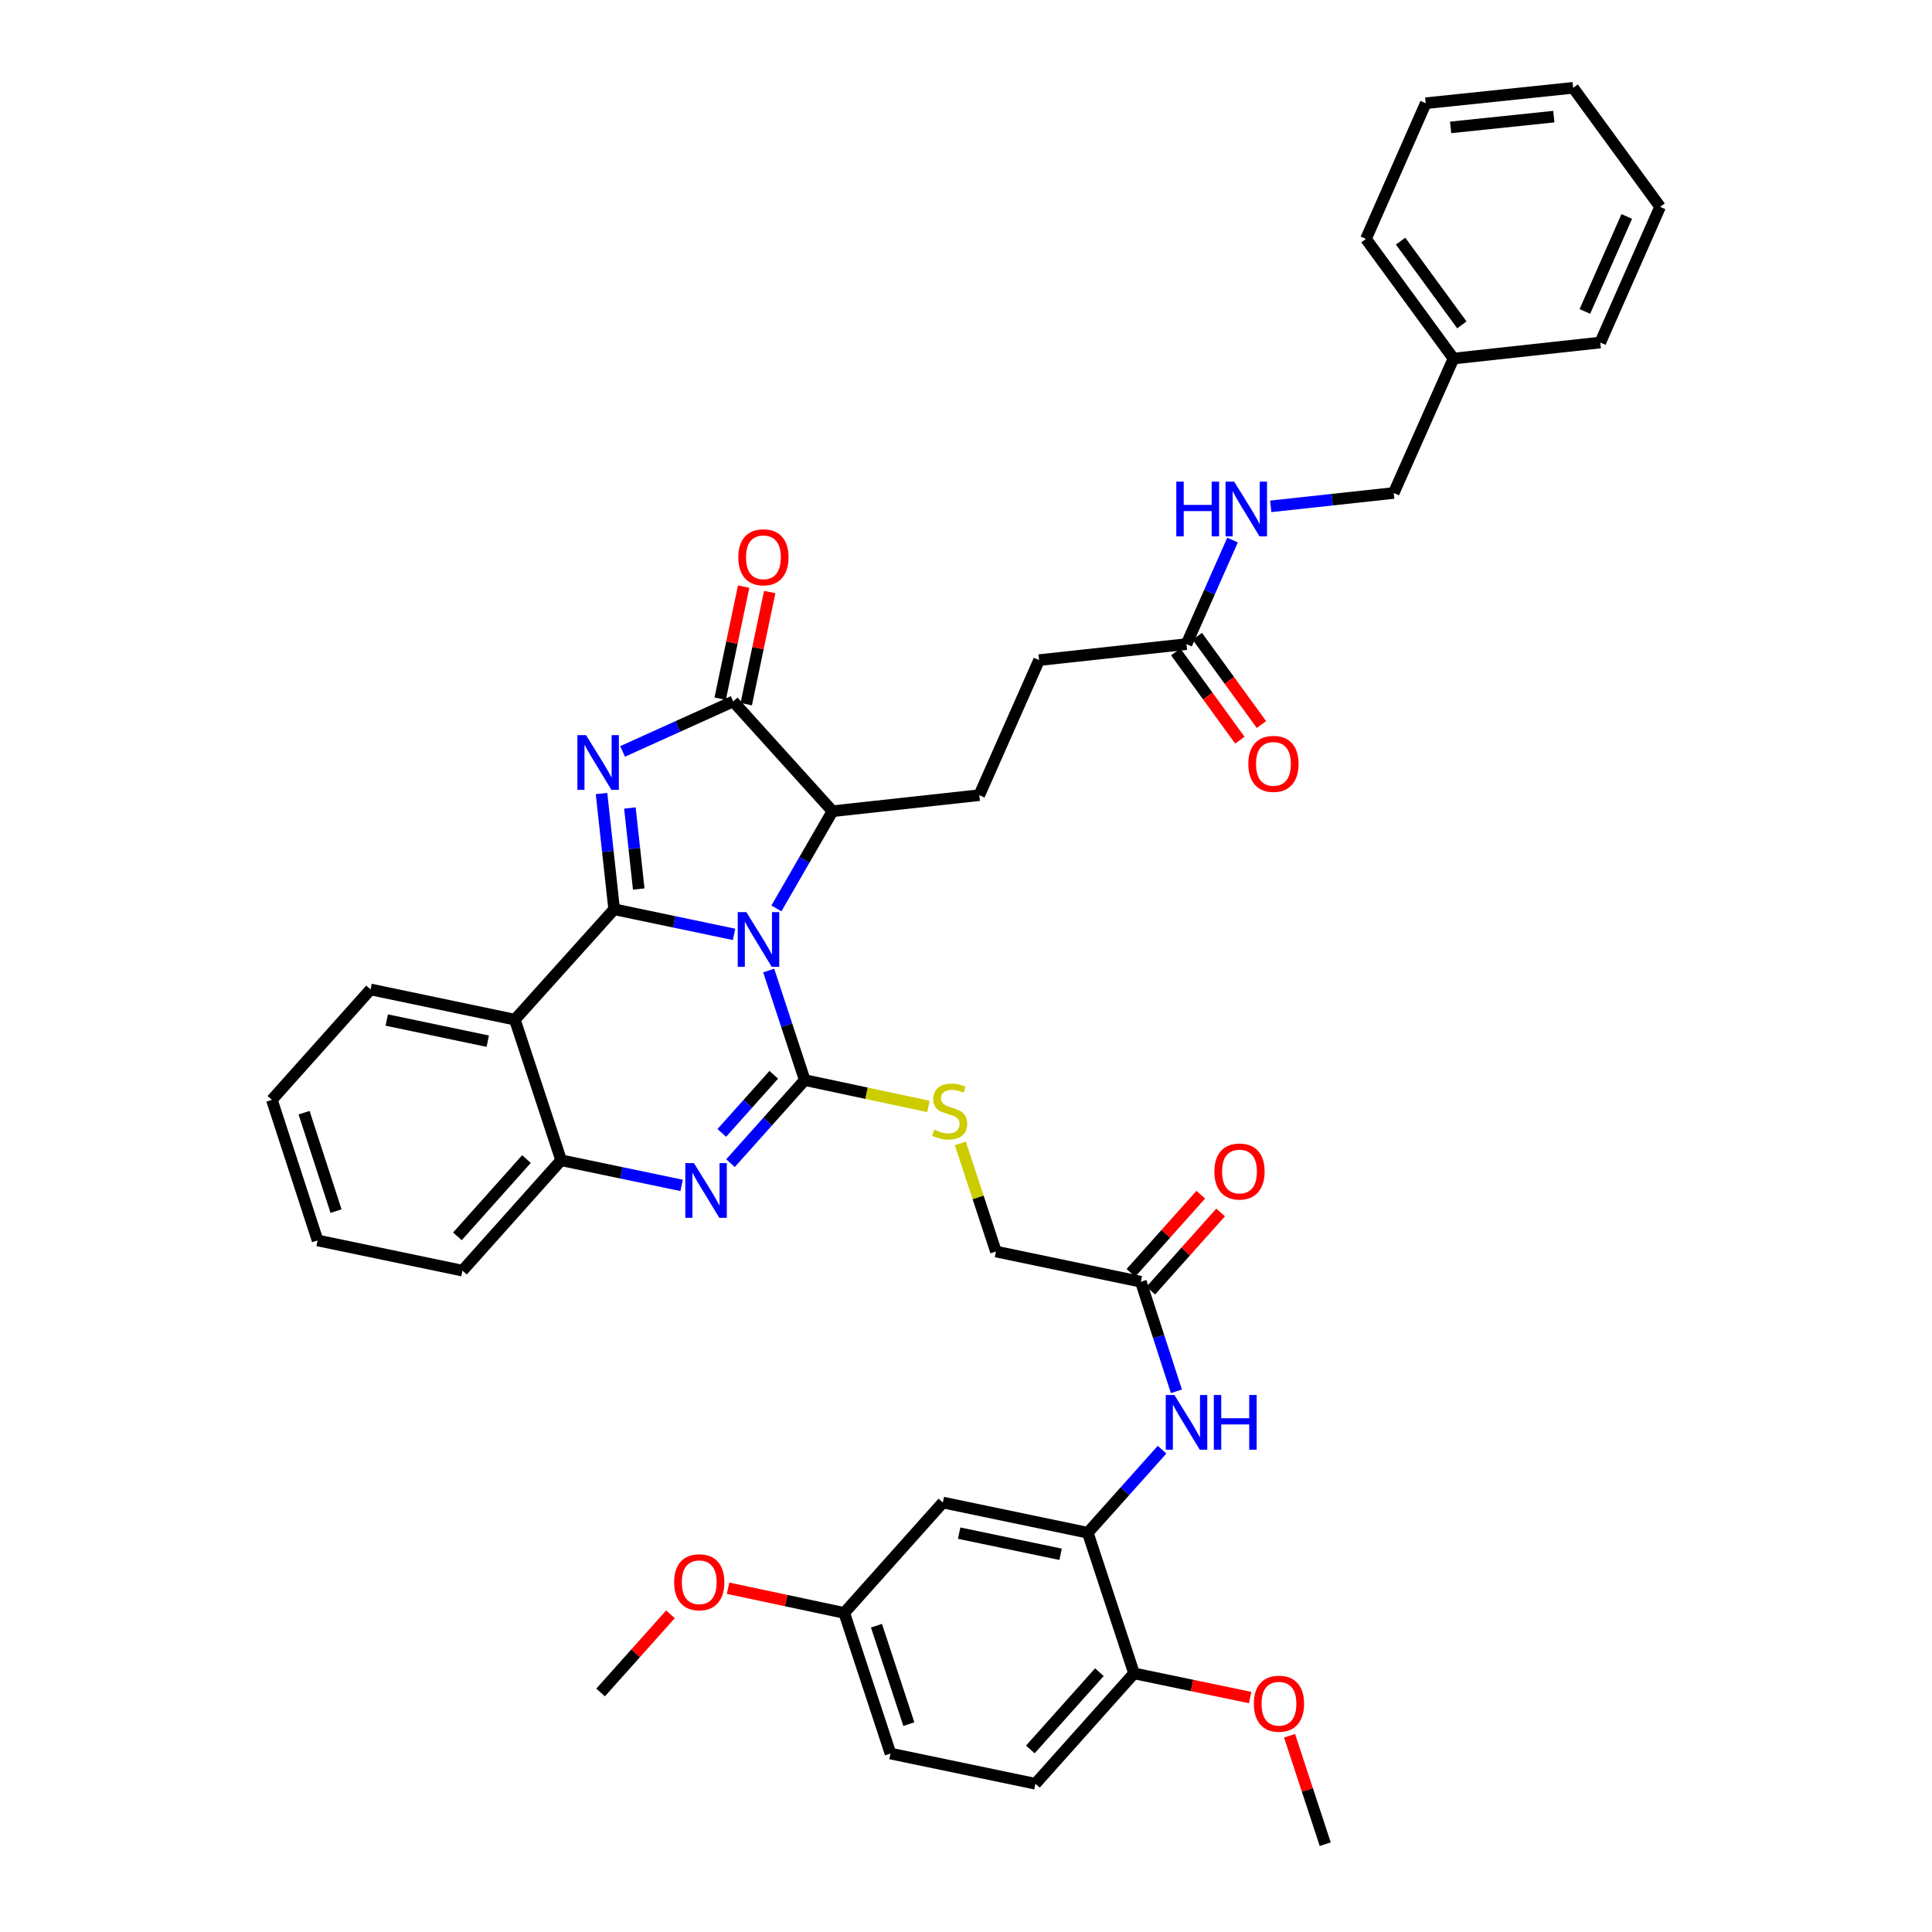 <?xml version='1.0' encoding='iso-8859-1'?>
<svg version='1.1' baseProfile='full'
              xmlns='http://www.w3.org/2000/svg'
                      xmlns:rdkit='http://www.rdkit.org/xml'
                      xmlns:xlink='http://www.w3.org/1999/xlink'
                  xml:space='preserve'
width='1000px' height='1000px' viewBox='0 0 1000 1000'>
<!-- END OF HEADER -->
<rect style='opacity:1.0;fill:#FFFFFF;stroke:none' width='1000' height='1000' x='0' y='0'> </rect>
<path class='bond-0' d='M 379.94,483.628 L 348.913,477.132' style='fill:none;fill-rule:evenodd;stroke:#0000FF;stroke-width:6px;stroke-linecap:butt;stroke-linejoin:miter;stroke-opacity:1' />
<path class='bond-0' d='M 348.913,477.132 L 317.886,470.637' style='fill:none;fill-rule:evenodd;stroke:#000000;stroke-width:6px;stroke-linecap:butt;stroke-linejoin:miter;stroke-opacity:1' />
<path class='bond-1' d='M 397.878,502.351 L 407.207,530.699' style='fill:none;fill-rule:evenodd;stroke:#0000FF;stroke-width:6px;stroke-linecap:butt;stroke-linejoin:miter;stroke-opacity:1' />
<path class='bond-1' d='M 407.207,530.699 L 416.537,559.048' style='fill:none;fill-rule:evenodd;stroke:#000000;stroke-width:6px;stroke-linecap:butt;stroke-linejoin:miter;stroke-opacity:1' />
<path class='bond-6' d='M 401.864,470.2 L 416.38,445.041' style='fill:none;fill-rule:evenodd;stroke:#0000FF;stroke-width:6px;stroke-linecap:butt;stroke-linejoin:miter;stroke-opacity:1' />
<path class='bond-6' d='M 416.38,445.041 L 430.896,419.883' style='fill:none;fill-rule:evenodd;stroke:#000000;stroke-width:6px;stroke-linecap:butt;stroke-linejoin:miter;stroke-opacity:1' />
<path class='bond-2' d='M 317.886,470.637 L 314.616,440.682' style='fill:none;fill-rule:evenodd;stroke:#000000;stroke-width:6px;stroke-linecap:butt;stroke-linejoin:miter;stroke-opacity:1' />
<path class='bond-2' d='M 314.616,440.682 L 311.346,410.727' style='fill:none;fill-rule:evenodd;stroke:#0000FF;stroke-width:6px;stroke-linecap:butt;stroke-linejoin:miter;stroke-opacity:1' />
<path class='bond-2' d='M 330.609,460.154 L 328.32,439.186' style='fill:none;fill-rule:evenodd;stroke:#000000;stroke-width:6px;stroke-linecap:butt;stroke-linejoin:miter;stroke-opacity:1' />
<path class='bond-2' d='M 328.32,439.186 L 326.031,418.217' style='fill:none;fill-rule:evenodd;stroke:#0000FF;stroke-width:6px;stroke-linecap:butt;stroke-linejoin:miter;stroke-opacity:1' />
<path class='bond-5' d='M 317.886,470.637 L 266.489,527.77' style='fill:none;fill-rule:evenodd;stroke:#000000;stroke-width:6px;stroke-linecap:butt;stroke-linejoin:miter;stroke-opacity:1' />
<path class='bond-3' d='M 416.537,559.048 L 397.323,580.542' style='fill:none;fill-rule:evenodd;stroke:#000000;stroke-width:6px;stroke-linecap:butt;stroke-linejoin:miter;stroke-opacity:1' />
<path class='bond-3' d='M 397.323,580.542 L 378.11,602.037' style='fill:none;fill-rule:evenodd;stroke:#0000FF;stroke-width:6px;stroke-linecap:butt;stroke-linejoin:miter;stroke-opacity:1' />
<path class='bond-3' d='M 400.495,556.309 L 387.045,571.355' style='fill:none;fill-rule:evenodd;stroke:#000000;stroke-width:6px;stroke-linecap:butt;stroke-linejoin:miter;stroke-opacity:1' />
<path class='bond-3' d='M 387.045,571.355 L 373.596,586.402' style='fill:none;fill-rule:evenodd;stroke:#0000FF;stroke-width:6px;stroke-linecap:butt;stroke-linejoin:miter;stroke-opacity:1' />
<path class='bond-9' d='M 416.537,559.048 L 448.542,565.861' style='fill:none;fill-rule:evenodd;stroke:#000000;stroke-width:6px;stroke-linecap:butt;stroke-linejoin:miter;stroke-opacity:1' />
<path class='bond-9' d='M 448.542,565.861 L 480.548,572.675' style='fill:none;fill-rule:evenodd;stroke:#CCCC00;stroke-width:6px;stroke-linecap:butt;stroke-linejoin:miter;stroke-opacity:1' />
<path class='bond-40' d='M 322.25,388.935 L 350.879,375.996' style='fill:none;fill-rule:evenodd;stroke:#0000FF;stroke-width:6px;stroke-linecap:butt;stroke-linejoin:miter;stroke-opacity:1' />
<path class='bond-40' d='M 350.879,375.996 L 379.507,363.057' style='fill:none;fill-rule:evenodd;stroke:#000000;stroke-width:6px;stroke-linecap:butt;stroke-linejoin:miter;stroke-opacity:1' />
<path class='bond-7' d='M 352.798,613.557 L 321.618,607.053' style='fill:none;fill-rule:evenodd;stroke:#0000FF;stroke-width:6px;stroke-linecap:butt;stroke-linejoin:miter;stroke-opacity:1' />
<path class='bond-7' d='M 321.618,607.053 L 290.438,600.55' style='fill:none;fill-rule:evenodd;stroke:#000000;stroke-width:6px;stroke-linecap:butt;stroke-linejoin:miter;stroke-opacity:1' />
<path class='bond-4' d='M 379.507,363.057 L 430.896,419.883' style='fill:none;fill-rule:evenodd;stroke:#000000;stroke-width:6px;stroke-linecap:butt;stroke-linejoin:miter;stroke-opacity:1' />
<path class='bond-15' d='M 386.254,364.469 L 392.328,335.46' style='fill:none;fill-rule:evenodd;stroke:#000000;stroke-width:6px;stroke-linecap:butt;stroke-linejoin:miter;stroke-opacity:1' />
<path class='bond-15' d='M 392.328,335.46 L 398.402,306.45' style='fill:none;fill-rule:evenodd;stroke:#FF0000;stroke-width:6px;stroke-linecap:butt;stroke-linejoin:miter;stroke-opacity:1' />
<path class='bond-15' d='M 372.761,361.644 L 378.835,332.634' style='fill:none;fill-rule:evenodd;stroke:#000000;stroke-width:6px;stroke-linecap:butt;stroke-linejoin:miter;stroke-opacity:1' />
<path class='bond-15' d='M 378.835,332.634 L 384.91,303.625' style='fill:none;fill-rule:evenodd;stroke:#FF0000;stroke-width:6px;stroke-linecap:butt;stroke-linejoin:miter;stroke-opacity:1' />
<path class='bond-25' d='M 266.489,527.77 L 191.803,512.131' style='fill:none;fill-rule:evenodd;stroke:#000000;stroke-width:6px;stroke-linecap:butt;stroke-linejoin:miter;stroke-opacity:1' />
<path class='bond-25' d='M 252.461,538.917 L 200.18,527.97' style='fill:none;fill-rule:evenodd;stroke:#000000;stroke-width:6px;stroke-linecap:butt;stroke-linejoin:miter;stroke-opacity:1' />
<path class='bond-41' d='M 266.489,527.77 L 290.438,600.55' style='fill:none;fill-rule:evenodd;stroke:#000000;stroke-width:6px;stroke-linecap:butt;stroke-linejoin:miter;stroke-opacity:1' />
<path class='bond-13' d='M 430.896,419.883 L 506.877,411.574' style='fill:none;fill-rule:evenodd;stroke:#000000;stroke-width:6px;stroke-linecap:butt;stroke-linejoin:miter;stroke-opacity:1' />
<path class='bond-30' d='M 290.438,600.55 L 239.378,657.683' style='fill:none;fill-rule:evenodd;stroke:#000000;stroke-width:6px;stroke-linecap:butt;stroke-linejoin:miter;stroke-opacity:1' />
<path class='bond-30' d='M 272.5,599.934 L 236.758,639.927' style='fill:none;fill-rule:evenodd;stroke:#000000;stroke-width:6px;stroke-linecap:butt;stroke-linejoin:miter;stroke-opacity:1' />
<path class='bond-8' d='M 563.038,793.347 L 582.259,771.853' style='fill:none;fill-rule:evenodd;stroke:#000000;stroke-width:6px;stroke-linecap:butt;stroke-linejoin:miter;stroke-opacity:1' />
<path class='bond-8' d='M 582.259,771.853 L 601.48,750.36' style='fill:none;fill-rule:evenodd;stroke:#0000FF;stroke-width:6px;stroke-linecap:butt;stroke-linejoin:miter;stroke-opacity:1' />
<path class='bond-12' d='M 563.038,793.347 L 488.022,777.708' style='fill:none;fill-rule:evenodd;stroke:#000000;stroke-width:6px;stroke-linecap:butt;stroke-linejoin:miter;stroke-opacity:1' />
<path class='bond-12' d='M 548.972,804.497 L 496.461,793.55' style='fill:none;fill-rule:evenodd;stroke:#000000;stroke-width:6px;stroke-linecap:butt;stroke-linejoin:miter;stroke-opacity:1' />
<path class='bond-16' d='M 563.038,793.347 L 586.971,866.135' style='fill:none;fill-rule:evenodd;stroke:#000000;stroke-width:6px;stroke-linecap:butt;stroke-linejoin:miter;stroke-opacity:1' />
<path class='bond-20' d='M 497.072,591.811 L 506.282,619.804' style='fill:none;fill-rule:evenodd;stroke:#CCCC00;stroke-width:6px;stroke-linecap:butt;stroke-linejoin:miter;stroke-opacity:1' />
<path class='bond-20' d='M 506.282,619.804 L 515.493,647.796' style='fill:none;fill-rule:evenodd;stroke:#000000;stroke-width:6px;stroke-linecap:butt;stroke-linejoin:miter;stroke-opacity:1' />
<path class='bond-10' d='M 608.914,720.134 L 599.704,691.784' style='fill:none;fill-rule:evenodd;stroke:#0000FF;stroke-width:6px;stroke-linecap:butt;stroke-linejoin:miter;stroke-opacity:1' />
<path class='bond-10' d='M 599.704,691.784 L 590.494,663.434' style='fill:none;fill-rule:evenodd;stroke:#000000;stroke-width:6px;stroke-linecap:butt;stroke-linejoin:miter;stroke-opacity:1' />
<path class='bond-11' d='M 590.494,663.434 L 515.493,647.796' style='fill:none;fill-rule:evenodd;stroke:#000000;stroke-width:6px;stroke-linecap:butt;stroke-linejoin:miter;stroke-opacity:1' />
<path class='bond-18' d='M 595.633,668.028 L 613.715,647.795' style='fill:none;fill-rule:evenodd;stroke:#000000;stroke-width:6px;stroke-linecap:butt;stroke-linejoin:miter;stroke-opacity:1' />
<path class='bond-18' d='M 613.715,647.795 L 631.797,627.563' style='fill:none;fill-rule:evenodd;stroke:#FF0000;stroke-width:6px;stroke-linecap:butt;stroke-linejoin:miter;stroke-opacity:1' />
<path class='bond-18' d='M 585.355,658.841 L 603.437,638.609' style='fill:none;fill-rule:evenodd;stroke:#000000;stroke-width:6px;stroke-linecap:butt;stroke-linejoin:miter;stroke-opacity:1' />
<path class='bond-18' d='M 603.437,638.609 L 621.519,618.376' style='fill:none;fill-rule:evenodd;stroke:#FF0000;stroke-width:6px;stroke-linecap:butt;stroke-linejoin:miter;stroke-opacity:1' />
<path class='bond-23' d='M 488.022,777.708 L 436.977,834.842' style='fill:none;fill-rule:evenodd;stroke:#000000;stroke-width:6px;stroke-linecap:butt;stroke-linejoin:miter;stroke-opacity:1' />
<path class='bond-22' d='M 506.877,411.574 L 537.826,341.674' style='fill:none;fill-rule:evenodd;stroke:#000000;stroke-width:6px;stroke-linecap:butt;stroke-linejoin:miter;stroke-opacity:1' />
<path class='bond-14' d='M 614.136,333.38 L 537.826,341.674' style='fill:none;fill-rule:evenodd;stroke:#000000;stroke-width:6px;stroke-linecap:butt;stroke-linejoin:miter;stroke-opacity:1' />
<path class='bond-17' d='M 614.136,333.38 L 626.047,306.458' style='fill:none;fill-rule:evenodd;stroke:#000000;stroke-width:6px;stroke-linecap:butt;stroke-linejoin:miter;stroke-opacity:1' />
<path class='bond-17' d='M 626.047,306.458 L 637.959,279.536' style='fill:none;fill-rule:evenodd;stroke:#0000FF;stroke-width:6px;stroke-linecap:butt;stroke-linejoin:miter;stroke-opacity:1' />
<path class='bond-19' d='M 608.56,337.431 L 625.159,360.275' style='fill:none;fill-rule:evenodd;stroke:#000000;stroke-width:6px;stroke-linecap:butt;stroke-linejoin:miter;stroke-opacity:1' />
<path class='bond-19' d='M 625.159,360.275 L 641.758,383.118' style='fill:none;fill-rule:evenodd;stroke:#FF0000;stroke-width:6px;stroke-linecap:butt;stroke-linejoin:miter;stroke-opacity:1' />
<path class='bond-19' d='M 619.712,329.328 L 636.311,352.171' style='fill:none;fill-rule:evenodd;stroke:#000000;stroke-width:6px;stroke-linecap:butt;stroke-linejoin:miter;stroke-opacity:1' />
<path class='bond-19' d='M 636.311,352.171 L 652.91,375.014' style='fill:none;fill-rule:evenodd;stroke:#FF0000;stroke-width:6px;stroke-linecap:butt;stroke-linejoin:miter;stroke-opacity:1' />
<path class='bond-21' d='M 586.971,866.135 L 535.926,923.268' style='fill:none;fill-rule:evenodd;stroke:#000000;stroke-width:6px;stroke-linecap:butt;stroke-linejoin:miter;stroke-opacity:1' />
<path class='bond-21' d='M 569.034,865.52 L 533.303,905.513' style='fill:none;fill-rule:evenodd;stroke:#000000;stroke-width:6px;stroke-linecap:butt;stroke-linejoin:miter;stroke-opacity:1' />
<path class='bond-27' d='M 586.971,866.135 L 617.021,872.393' style='fill:none;fill-rule:evenodd;stroke:#000000;stroke-width:6px;stroke-linecap:butt;stroke-linejoin:miter;stroke-opacity:1' />
<path class='bond-27' d='M 617.021,872.393 L 647.071,878.652' style='fill:none;fill-rule:evenodd;stroke:#FF0000;stroke-width:6px;stroke-linecap:butt;stroke-linejoin:miter;stroke-opacity:1' />
<path class='bond-24' d='M 657.728,262.088 L 689.554,258.629' style='fill:none;fill-rule:evenodd;stroke:#0000FF;stroke-width:6px;stroke-linecap:butt;stroke-linejoin:miter;stroke-opacity:1' />
<path class='bond-24' d='M 689.554,258.629 L 721.379,255.17' style='fill:none;fill-rule:evenodd;stroke:#000000;stroke-width:6px;stroke-linecap:butt;stroke-linejoin:miter;stroke-opacity:1' />
<path class='bond-26' d='M 535.926,923.268 L 460.911,907.629' style='fill:none;fill-rule:evenodd;stroke:#000000;stroke-width:6px;stroke-linecap:butt;stroke-linejoin:miter;stroke-opacity:1' />
<path class='bond-29' d='M 436.977,834.842 L 406.913,828.451' style='fill:none;fill-rule:evenodd;stroke:#000000;stroke-width:6px;stroke-linecap:butt;stroke-linejoin:miter;stroke-opacity:1' />
<path class='bond-29' d='M 406.913,828.451 L 376.849,822.06' style='fill:none;fill-rule:evenodd;stroke:#FF0000;stroke-width:6px;stroke-linecap:butt;stroke-linejoin:miter;stroke-opacity:1' />
<path class='bond-43' d='M 436.977,834.842 L 460.911,907.629' style='fill:none;fill-rule:evenodd;stroke:#000000;stroke-width:6px;stroke-linecap:butt;stroke-linejoin:miter;stroke-opacity:1' />
<path class='bond-43' d='M 453.663,841.454 L 470.416,892.405' style='fill:none;fill-rule:evenodd;stroke:#000000;stroke-width:6px;stroke-linecap:butt;stroke-linejoin:miter;stroke-opacity:1' />
<path class='bond-28' d='M 721.379,255.17 L 752.328,185.584' style='fill:none;fill-rule:evenodd;stroke:#000000;stroke-width:6px;stroke-linecap:butt;stroke-linejoin:miter;stroke-opacity:1' />
<path class='bond-35' d='M 191.803,512.131 L 140.728,569.272' style='fill:none;fill-rule:evenodd;stroke:#000000;stroke-width:6px;stroke-linecap:butt;stroke-linejoin:miter;stroke-opacity:1' />
<path class='bond-31' d='M 667.474,898.434 L 676.705,926.49' style='fill:none;fill-rule:evenodd;stroke:#FF0000;stroke-width:6px;stroke-linecap:butt;stroke-linejoin:miter;stroke-opacity:1' />
<path class='bond-31' d='M 676.705,926.49 L 685.935,954.545' style='fill:none;fill-rule:evenodd;stroke:#000000;stroke-width:6px;stroke-linecap:butt;stroke-linejoin:miter;stroke-opacity:1' />
<path class='bond-32' d='M 752.328,185.584 L 707.02,123.656' style='fill:none;fill-rule:evenodd;stroke:#000000;stroke-width:6px;stroke-linecap:butt;stroke-linejoin:miter;stroke-opacity:1' />
<path class='bond-32' d='M 756.657,168.155 L 724.941,124.806' style='fill:none;fill-rule:evenodd;stroke:#000000;stroke-width:6px;stroke-linecap:butt;stroke-linejoin:miter;stroke-opacity:1' />
<path class='bond-33' d='M 752.328,185.584 L 828.293,177.29' style='fill:none;fill-rule:evenodd;stroke:#000000;stroke-width:6px;stroke-linecap:butt;stroke-linejoin:miter;stroke-opacity:1' />
<path class='bond-34' d='M 347.028,835.564 L 328.949,855.793' style='fill:none;fill-rule:evenodd;stroke:#FF0000;stroke-width:6px;stroke-linecap:butt;stroke-linejoin:miter;stroke-opacity:1' />
<path class='bond-34' d='M 328.949,855.793 L 310.871,876.022' style='fill:none;fill-rule:evenodd;stroke:#000000;stroke-width:6px;stroke-linecap:butt;stroke-linejoin:miter;stroke-opacity:1' />
<path class='bond-36' d='M 239.378,657.683 L 164.377,642.044' style='fill:none;fill-rule:evenodd;stroke:#000000;stroke-width:6px;stroke-linecap:butt;stroke-linejoin:miter;stroke-opacity:1' />
<path class='bond-37' d='M 707.02,123.656 L 737.968,53.427' style='fill:none;fill-rule:evenodd;stroke:#000000;stroke-width:6px;stroke-linecap:butt;stroke-linejoin:miter;stroke-opacity:1' />
<path class='bond-38' d='M 828.293,177.29 L 859.272,107.06' style='fill:none;fill-rule:evenodd;stroke:#000000;stroke-width:6px;stroke-linecap:butt;stroke-linejoin:miter;stroke-opacity:1' />
<path class='bond-38' d='M 820.327,161.192 L 842.013,112.031' style='fill:none;fill-rule:evenodd;stroke:#000000;stroke-width:6px;stroke-linecap:butt;stroke-linejoin:miter;stroke-opacity:1' />
<path class='bond-42' d='M 140.728,569.272 L 164.377,642.044' style='fill:none;fill-rule:evenodd;stroke:#000000;stroke-width:6px;stroke-linecap:butt;stroke-linejoin:miter;stroke-opacity:1' />
<path class='bond-42' d='M 157.385,575.927 L 173.94,626.868' style='fill:none;fill-rule:evenodd;stroke:#000000;stroke-width:6px;stroke-linecap:butt;stroke-linejoin:miter;stroke-opacity:1' />
<path class='bond-44' d='M 737.968,53.427 L 814.263,45.455' style='fill:none;fill-rule:evenodd;stroke:#000000;stroke-width:6px;stroke-linecap:butt;stroke-linejoin:miter;stroke-opacity:1' />
<path class='bond-44' d='M 750.845,65.942 L 804.251,60.361' style='fill:none;fill-rule:evenodd;stroke:#000000;stroke-width:6px;stroke-linecap:butt;stroke-linejoin:miter;stroke-opacity:1' />
<path class='bond-39' d='M 859.272,107.06 L 814.263,45.455' style='fill:none;fill-rule:evenodd;stroke:#000000;stroke-width:6px;stroke-linecap:butt;stroke-linejoin:miter;stroke-opacity:1' />
<path  class='atom-0' d='M 386.328 472.116
L 395.608 487.116
Q 396.528 488.596, 398.008 491.276
Q 399.488 493.956, 399.568 494.116
L 399.568 472.116
L 403.328 472.116
L 403.328 500.436
L 399.448 500.436
L 389.488 484.036
Q 388.328 482.116, 387.088 479.916
Q 385.888 477.716, 385.528 477.036
L 385.528 500.436
L 381.848 500.436
L 381.848 472.116
L 386.328 472.116
' fill='#0000FF'/>
<path  class='atom-3' d='M 303.332 380.496
L 312.612 395.496
Q 313.532 396.976, 315.012 399.656
Q 316.492 402.336, 316.572 402.496
L 316.572 380.496
L 320.332 380.496
L 320.332 408.816
L 316.452 408.816
L 306.492 392.416
Q 305.332 390.496, 304.092 388.296
Q 302.892 386.096, 302.532 385.416
L 302.532 408.816
L 298.852 408.816
L 298.852 380.496
L 303.332 380.496
' fill='#0000FF'/>
<path  class='atom-4' d='M 359.194 602.036
L 368.474 617.036
Q 369.394 618.516, 370.874 621.196
Q 372.354 623.876, 372.434 624.036
L 372.434 602.036
L 376.194 602.036
L 376.194 630.356
L 372.314 630.356
L 362.354 613.956
Q 361.194 612.036, 359.954 609.836
Q 358.754 607.636, 358.394 606.956
L 358.394 630.356
L 354.714 630.356
L 354.714 602.036
L 359.194 602.036
' fill='#0000FF'/>
<path  class='atom-10' d='M 483.545 584.736
Q 483.865 584.856, 485.185 585.416
Q 486.505 585.976, 487.945 586.336
Q 489.425 586.656, 490.865 586.656
Q 493.545 586.656, 495.105 585.376
Q 496.665 584.056, 496.665 581.776
Q 496.665 580.216, 495.865 579.256
Q 495.105 578.296, 493.905 577.776
Q 492.705 577.256, 490.705 576.656
Q 488.185 575.896, 486.665 575.176
Q 485.185 574.456, 484.105 572.936
Q 483.065 571.416, 483.065 568.856
Q 483.065 565.296, 485.465 563.096
Q 487.905 560.896, 492.705 560.896
Q 495.985 560.896, 499.705 562.456
L 498.785 565.536
Q 495.385 564.136, 492.825 564.136
Q 490.065 564.136, 488.545 565.296
Q 487.025 566.416, 487.065 568.376
Q 487.065 569.896, 487.825 570.816
Q 488.625 571.736, 489.745 572.256
Q 490.905 572.776, 492.825 573.376
Q 495.385 574.176, 496.905 574.976
Q 498.425 575.776, 499.505 577.416
Q 500.625 579.016, 500.625 581.776
Q 500.625 585.696, 497.985 587.816
Q 495.385 589.896, 491.025 589.896
Q 488.505 589.896, 486.585 589.336
Q 484.705 588.816, 482.465 587.896
L 483.545 584.736
' fill='#CCCC00'/>
<path  class='atom-11' d='M 607.876 722.046
L 617.156 737.046
Q 618.076 738.526, 619.556 741.206
Q 621.036 743.886, 621.116 744.046
L 621.116 722.046
L 624.876 722.046
L 624.876 750.366
L 620.996 750.366
L 611.036 733.966
Q 609.876 732.046, 608.636 729.846
Q 607.436 727.646, 607.076 726.966
L 607.076 750.366
L 603.396 750.366
L 603.396 722.046
L 607.876 722.046
' fill='#0000FF'/>
<path  class='atom-11' d='M 628.276 722.046
L 632.116 722.046
L 632.116 734.086
L 646.596 734.086
L 646.596 722.046
L 650.436 722.046
L 650.436 750.366
L 646.596 750.366
L 646.596 737.286
L 632.116 737.286
L 632.116 750.366
L 628.276 750.366
L 628.276 722.046
' fill='#0000FF'/>
<path  class='atom-16' d='M 382.146 288.45
Q 382.146 281.65, 385.506 277.85
Q 388.866 274.05, 395.146 274.05
Q 401.426 274.05, 404.786 277.85
Q 408.146 281.65, 408.146 288.45
Q 408.146 295.33, 404.746 299.25
Q 401.346 303.13, 395.146 303.13
Q 388.906 303.13, 385.506 299.25
Q 382.146 295.37, 382.146 288.45
M 395.146 299.93
Q 399.466 299.93, 401.786 297.05
Q 404.146 294.13, 404.146 288.45
Q 404.146 282.89, 401.786 280.09
Q 399.466 277.25, 395.146 277.25
Q 390.826 277.25, 388.466 280.05
Q 386.146 282.85, 386.146 288.45
Q 386.146 294.17, 388.466 297.05
Q 390.826 299.93, 395.146 299.93
' fill='#FF0000'/>
<path  class='atom-18' d='M 608.849 249.304
L 612.689 249.304
L 612.689 261.344
L 627.169 261.344
L 627.169 249.304
L 631.009 249.304
L 631.009 277.624
L 627.169 277.624
L 627.169 264.544
L 612.689 264.544
L 612.689 277.624
L 608.849 277.624
L 608.849 249.304
' fill='#0000FF'/>
<path  class='atom-18' d='M 638.809 249.304
L 648.089 264.304
Q 649.009 265.784, 650.489 268.464
Q 651.969 271.144, 652.049 271.304
L 652.049 249.304
L 655.809 249.304
L 655.809 277.624
L 651.929 277.624
L 641.969 261.224
Q 640.809 259.304, 639.569 257.104
Q 638.369 254.904, 638.009 254.224
L 638.009 277.624
L 634.329 277.624
L 634.329 249.304
L 638.809 249.304
' fill='#0000FF'/>
<path  class='atom-19' d='M 628.562 606.374
Q 628.562 599.574, 631.922 595.774
Q 635.282 591.974, 641.562 591.974
Q 647.842 591.974, 651.202 595.774
Q 654.562 599.574, 654.562 606.374
Q 654.562 613.254, 651.162 617.174
Q 647.762 621.054, 641.562 621.054
Q 635.322 621.054, 631.922 617.174
Q 628.562 613.294, 628.562 606.374
M 641.562 617.854
Q 645.882 617.854, 648.202 614.974
Q 650.562 612.054, 650.562 606.374
Q 650.562 600.814, 648.202 598.014
Q 645.882 595.174, 641.562 595.174
Q 637.242 595.174, 634.882 597.974
Q 632.562 600.774, 632.562 606.374
Q 632.562 612.094, 634.882 614.974
Q 637.242 617.854, 641.562 617.854
' fill='#FF0000'/>
<path  class='atom-20' d='M 646.13 395.379
Q 646.13 388.579, 649.49 384.779
Q 652.85 380.979, 659.13 380.979
Q 665.41 380.979, 668.77 384.779
Q 672.13 388.579, 672.13 395.379
Q 672.13 402.259, 668.73 406.179
Q 665.33 410.059, 659.13 410.059
Q 652.89 410.059, 649.49 406.179
Q 646.13 402.299, 646.13 395.379
M 659.13 406.859
Q 663.45 406.859, 665.77 403.979
Q 668.13 401.059, 668.13 395.379
Q 668.13 389.819, 665.77 387.019
Q 663.45 384.179, 659.13 384.179
Q 654.81 384.179, 652.45 386.979
Q 650.13 389.779, 650.13 395.379
Q 650.13 401.099, 652.45 403.979
Q 654.81 406.859, 659.13 406.859
' fill='#FF0000'/>
<path  class='atom-28' d='M 648.987 881.838
Q 648.987 875.038, 652.347 871.238
Q 655.707 867.438, 661.987 867.438
Q 668.267 867.438, 671.627 871.238
Q 674.987 875.038, 674.987 881.838
Q 674.987 888.718, 671.587 892.638
Q 668.187 896.518, 661.987 896.518
Q 655.747 896.518, 652.347 892.638
Q 648.987 888.758, 648.987 881.838
M 661.987 893.318
Q 666.307 893.318, 668.627 890.438
Q 670.987 887.518, 670.987 881.838
Q 670.987 876.278, 668.627 873.478
Q 666.307 870.638, 661.987 870.638
Q 657.667 870.638, 655.307 873.438
Q 652.987 876.238, 652.987 881.838
Q 652.987 887.558, 655.307 890.438
Q 657.667 893.318, 661.987 893.318
' fill='#FF0000'/>
<path  class='atom-30' d='M 348.931 818.969
Q 348.931 812.169, 352.291 808.369
Q 355.651 804.569, 361.931 804.569
Q 368.211 804.569, 371.571 808.369
Q 374.931 812.169, 374.931 818.969
Q 374.931 825.849, 371.531 829.769
Q 368.131 833.649, 361.931 833.649
Q 355.691 833.649, 352.291 829.769
Q 348.931 825.889, 348.931 818.969
M 361.931 830.449
Q 366.251 830.449, 368.571 827.569
Q 370.931 824.649, 370.931 818.969
Q 370.931 813.409, 368.571 810.609
Q 366.251 807.769, 361.931 807.769
Q 357.611 807.769, 355.251 810.569
Q 352.931 813.369, 352.931 818.969
Q 352.931 824.689, 355.251 827.569
Q 357.611 830.449, 361.931 830.449
' fill='#FF0000'/>
</svg>
